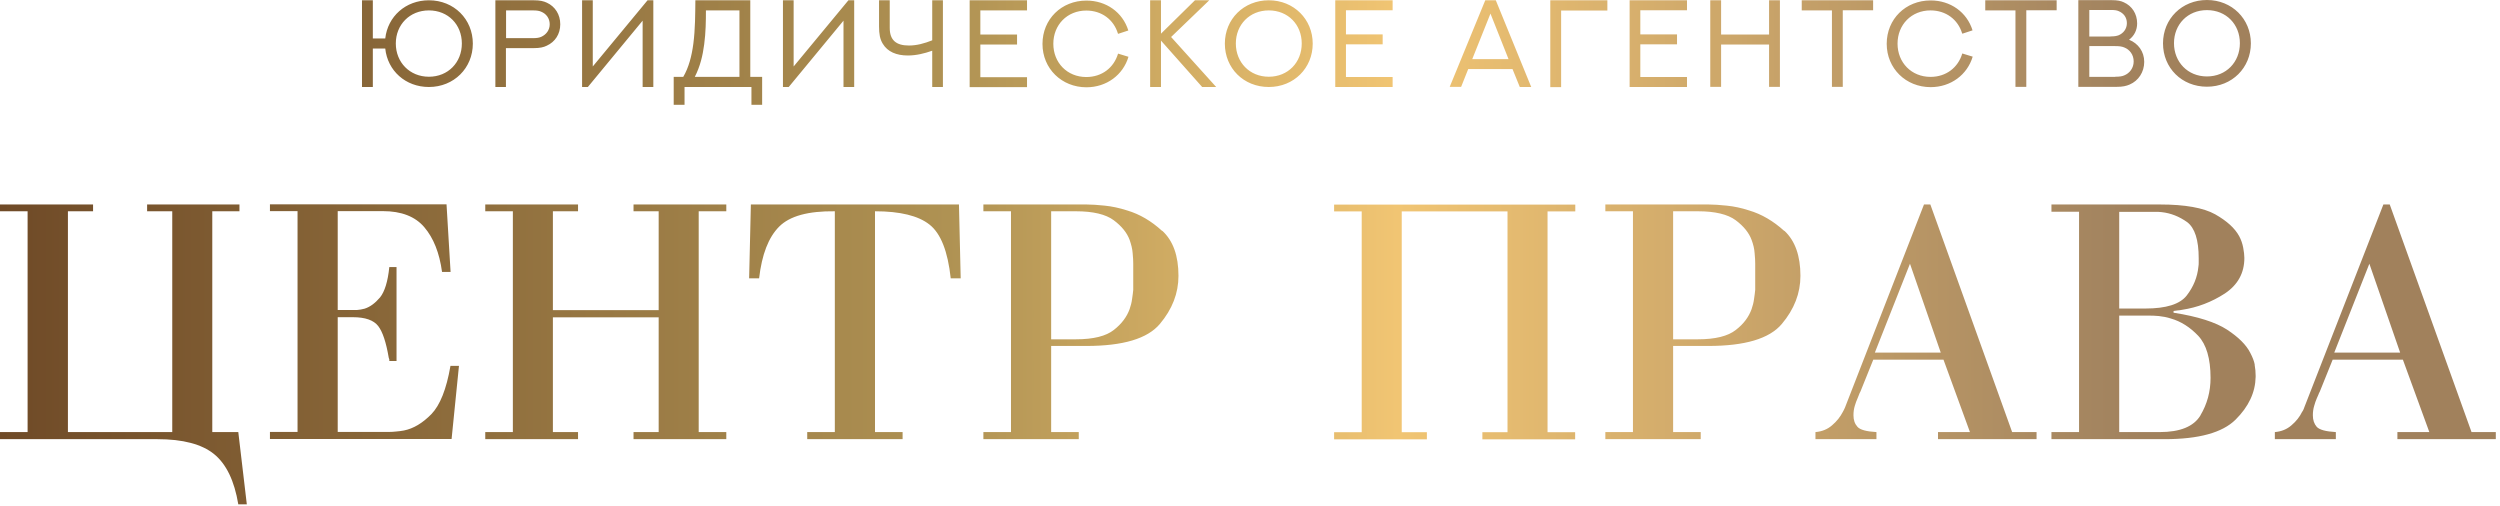 <?xml version="1.0" encoding="UTF-8"?> <svg xmlns="http://www.w3.org/2000/svg" width="173" height="35" viewBox="0 0 173 35" fill="none"><path d="M171.03 29.9L165.37 14.15H164.93L159.45 28.21C159.45 28.21 159.42 28.31 159.39 28.36C159.37 28.41 159.34 28.46 159.3 28.51C159.14 28.84 158.9 29.15 158.57 29.43C158.25 29.71 157.87 29.86 157.42 29.9V30.39H161.64V29.9C160.94 29.86 160.51 29.74 160.32 29.54C160.14 29.33 160.05 29.07 160.05 28.74C160.05 28.5 160.08 28.29 160.14 28.09C160.19 27.89 160.26 27.72 160.32 27.57C160.36 27.49 160.39 27.41 160.43 27.32C160.46 27.24 160.49 27.16 160.53 27.1L161.42 24.89H166.28L168.11 29.9H165.9V30.39H172.71V29.9H171.03ZM161.53 24.4L163.96 18.25L166.09 24.4H161.53ZM156.03 25.24C155.98 24.97 155.87 24.71 155.72 24.42C155.44 23.86 154.9 23.33 154.11 22.81C153.32 22.3 152.09 21.9 150.41 21.64V21.52C150.51 21.5 150.61 21.49 150.7 21.48C150.79 21.48 150.89 21.46 150.99 21.44C152.06 21.28 153.05 20.9 153.96 20.31C154.86 19.71 155.31 18.89 155.31 17.85C155.31 17.65 155.28 17.42 155.23 17.14C155.18 16.87 155.09 16.6 154.95 16.34C154.65 15.79 154.1 15.29 153.29 14.83C152.48 14.38 151.21 14.15 149.47 14.15H141.96V14.65H143.87V29.9H141.96V30.39H149.8C152.16 30.39 153.79 29.94 154.7 29.04C155.61 28.14 156.07 27.15 156.09 26.08V26C156.09 25.75 156.07 25.5 156.02 25.23L156.03 25.24ZM146.65 14.66H149.16C149.31 14.66 149.45 14.66 149.59 14.68C150.22 14.75 150.8 14.98 151.35 15.37C151.88 15.77 152.15 16.6 152.15 17.87V18.16C152.15 18.26 152.15 18.35 152.13 18.45C152.06 19.18 151.79 19.84 151.32 20.45C150.85 21.05 149.9 21.35 148.46 21.35H146.65V14.66ZM152.27 28.75C151.8 29.52 150.86 29.9 149.45 29.9H146.65V21.84H148.63C148.87 21.84 149.11 21.84 149.39 21.87C149.67 21.9 149.94 21.95 150.22 22.04C150.92 22.24 151.55 22.64 152.12 23.24C152.68 23.84 152.97 24.81 152.97 26.15C152.97 27.11 152.73 27.97 152.27 28.74V28.75ZM139.24 29.9L133.58 14.15H133.14L127.67 28.21C127.67 28.21 127.63 28.31 127.6 28.36C127.58 28.41 127.55 28.46 127.52 28.51C127.35 28.84 127.11 29.15 126.78 29.43C126.46 29.71 126.08 29.86 125.63 29.9V30.39H129.85V29.9C129.15 29.86 128.72 29.74 128.54 29.54C128.35 29.33 128.26 29.07 128.26 28.74C128.26 28.5 128.29 28.29 128.35 28.09C128.41 27.89 128.47 27.72 128.54 27.57C128.57 27.49 128.6 27.41 128.64 27.32C128.67 27.24 128.7 27.16 128.74 27.1L129.63 24.89H134.49L136.32 29.9H134.11V30.39H140.93V29.9H139.24ZM129.74 24.4L132.17 18.25L134.3 24.4H129.74ZM123.47 15.98C122.72 15.3 121.91 14.82 121.03 14.56C120.51 14.39 119.99 14.28 119.49 14.23C119 14.18 118.57 14.15 118.23 14.15H111.09V14.62H113V29.9H111.09V30.39H117.69V29.9H115.78V23.94H118.22C120.74 23.94 122.44 23.44 123.3 22.42C124.16 21.4 124.59 20.29 124.59 19.09C124.59 17.7 124.22 16.66 123.48 15.97L123.47 15.98ZM121.46 20.06C121.44 20.24 121.42 20.45 121.38 20.69C121.35 20.93 121.29 21.16 121.21 21.39C121.02 21.92 120.67 22.41 120.12 22.83C119.58 23.26 118.7 23.48 117.5 23.48H115.78V14.62H117.5C118.68 14.62 119.56 14.83 120.11 15.24C120.66 15.65 121.03 16.11 121.21 16.6C121.33 16.92 121.4 17.22 121.42 17.52C121.45 17.82 121.46 18.06 121.46 18.24V20.05V20.06ZM109.01 14.63V14.16H92.32V14.63H94.23V29.91H92.32V30.4H98.74V29.91H97V14.63H104.32V29.91H102.58V30.4H109V29.91H107.09V14.63H109H109.01ZM80.42 15.98C79.68 15.3 78.87 14.82 77.99 14.56C77.46 14.39 76.94 14.28 76.45 14.23C75.96 14.18 75.53 14.15 75.19 14.15H68.05V14.62H69.96V29.9H68.05V30.39H74.65V29.9H72.74V23.94H75.18C77.7 23.94 79.4 23.44 80.26 22.42C81.12 21.4 81.55 20.29 81.55 19.09C81.55 17.7 81.18 16.66 80.43 15.97L80.42 15.98ZM78.42 20.06C78.4 20.24 78.38 20.45 78.34 20.69C78.31 20.93 78.25 21.16 78.17 21.39C77.98 21.92 77.62 22.41 77.08 22.83C76.54 23.26 75.66 23.48 74.46 23.48H72.74V14.62H74.46C75.64 14.62 76.52 14.83 77.07 15.24C77.62 15.65 77.99 16.11 78.17 16.6C78.28 16.92 78.36 17.22 78.38 17.52C78.41 17.82 78.42 18.06 78.42 18.24V20.05V20.06ZM66.35 14.15H51.96L51.84 19.26H52.53C52.72 17.61 53.18 16.42 53.92 15.68C54.66 14.94 55.94 14.6 57.77 14.62V29.9H55.86V30.39H62.46V29.9H60.55V14.62C62.29 14.62 63.55 14.93 64.32 15.54C65.1 16.15 65.59 17.39 65.79 19.26H66.48L66.36 14.15H66.35ZM50.26 14.62V14.15H43.84V14.62H45.58V21.46H38.26V14.62H40V14.15H33.58V14.62H35.49V29.9H33.58V30.39H40V29.9H38.26V21.96H45.58V29.9H43.84V30.39H50.26V29.9H48.35V14.62H50.26ZM31.17 25.33C30.89 26.94 30.45 28.04 29.85 28.66C29.24 29.28 28.61 29.66 27.95 29.79C27.77 29.82 27.6 29.85 27.42 29.86C27.25 29.88 27.07 29.89 26.92 29.89H23.37V21.95H24.42C25.28 21.95 25.86 22.16 26.17 22.56C26.48 22.96 26.72 23.69 26.9 24.75C26.92 24.79 26.93 24.83 26.94 24.87C26.94 24.91 26.94 24.95 26.94 24.98H27.44V18.48H26.94C26.84 19.48 26.62 20.18 26.3 20.58C25.96 20.98 25.61 21.24 25.23 21.36C25.04 21.41 24.88 21.44 24.72 21.45C24.56 21.45 24.41 21.45 24.27 21.45H23.37V14.61H26.5C27.77 14.61 28.73 14.98 29.36 15.72C30 16.47 30.41 17.5 30.59 18.82H31.18L30.9 14.14H18.68V14.61H20.59V29.89H18.68V30.38H31.25L31.76 25.32H31.17V25.33ZM16.5 29.9H14.69V14.62H16.57V14.15H10.18V14.62H11.92V29.9H4.7V14.62H6.44V14.15H0V14.62H1.91V29.9H0V30.39H10.89C12.66 30.39 13.97 30.74 14.81 31.42C15.66 32.11 16.22 33.27 16.49 34.9H17.08L16.49 29.9H16.5ZM29.68 6.02C28.06 6.02 26.82 4.89 26.66 3.36H25.8V6.02H25.05V0.02H25.8V2.66H26.66C26.83 1.14 28.07 0.02 29.68 0.02C31.42 0.02 32.72 1.33 32.72 3.02C32.72 4.71 31.41 6.02 29.68 6.02ZM29.68 0.72C28.35 0.72 27.39 1.71 27.39 3.01C27.39 4.31 28.35 5.31 29.68 5.31C31.01 5.31 31.96 4.32 31.96 3.01C31.96 1.7 31.01 0.72 29.68 0.72ZM34.28 6.02V0.02H36.95C37.36 0.02 37.62 0.08 37.85 0.19C38.41 0.45 38.77 1 38.77 1.68C38.77 2.36 38.41 2.9 37.84 3.16C37.62 3.27 37.36 3.33 36.94 3.33H35.01V6.02H34.27H34.28ZM36.87 2.64C37.16 2.64 37.31 2.61 37.45 2.55C37.79 2.4 38.04 2.09 38.04 1.68C38.04 1.27 37.8 0.95 37.45 0.81C37.32 0.75 37.16 0.72 36.87 0.72H35.02V2.64H36.87ZM44.47 1.43L40.68 6.02H40.28V0.02H41.02V4.6C42.28 3.07 43.55 1.55 44.81 0.02H45.21V6.02H44.47V1.43ZM51.92 5.32H52.74V7.25H52V6.02H47.37V7.25H46.62V5.32H47.28C47.66 4.68 47.87 3.87 47.98 3.02C48.11 2.02 48.11 0.96 48.12 0.02H51.92V5.33V5.32ZM48.85 0.71C48.85 1.44 48.84 2.25 48.73 3.07C48.63 3.84 48.45 4.6 48.08 5.32H51.17V0.72H48.85V0.71ZM58.37 1.43L54.58 6.02H54.18V0.02H54.92V4.6C56.18 3.07 57.45 1.55 58.71 0.02H59.11V6.02H58.37V1.43ZM65.25 0.02V6.02H64.51V3.51C63.97 3.7 63.41 3.84 62.82 3.84C62.03 3.84 61.42 3.58 61.09 3.03C60.89 2.71 60.83 2.34 60.83 1.83V0.02H61.57V1.93C61.57 2.78 62.01 3.15 62.9 3.15C63.44 3.15 63.95 3.01 64.51 2.79V0.02H65.25ZM71.07 0.02V0.72H67.84V2.39H70.38V3.08H67.84V5.34H71.07V6.03H67.1V0.02H71.07ZM77.36 2.32C77.07 1.36 76.24 0.73 75.17 0.73C73.85 0.73 72.89 1.72 72.89 3.03C72.89 4.34 73.85 5.33 75.17 5.33C76.25 5.33 77.08 4.69 77.37 3.71L78.09 3.93C77.72 5.18 76.58 6.04 75.18 6.04C73.47 6.04 72.14 4.75 72.14 3.04C72.14 1.33 73.45 0.04 75.18 0.04C76.55 0.04 77.69 0.85 78.08 2.11L77.38 2.34L77.36 2.32ZM83.68 0.02L81.04 2.56C82.08 3.71 83.12 4.87 84.16 6.02H83.19C82.24 4.95 81.29 3.88 80.34 2.81V6.02H79.59V0.02H80.34V2.33L82.69 0.02H83.68ZM87.8 6.02C86.06 6.02 84.76 4.72 84.76 3.02C84.76 1.32 86.07 0.02 87.8 0.02C89.53 0.02 90.84 1.33 90.84 3.02C90.84 4.71 89.54 6.02 87.8 6.02ZM87.8 0.72C86.47 0.72 85.52 1.71 85.52 3.01C85.52 4.31 86.47 5.31 87.8 5.31C89.13 5.31 90.08 4.32 90.08 3.01C90.08 1.7 89.13 0.72 87.8 0.72ZM96.37 0.01V0.71H93.14V2.38H95.68V3.07H93.14V5.33H96.37V6.02H92.4V0.02H96.37V0.01ZM104.67 4.78H101.6L101.11 6.01H100.32L102.78 0.02H103.51L105.96 6.02H105.17L104.67 4.79V4.78ZM101.88 4.09H104.39L103.14 0.94L101.88 4.09ZM107.28 6.01V0.02H111.23V0.73H108.03V6.03H107.28V6.01ZM116.74 0.01V0.71H113.51V2.38H116.05V3.07H113.51V5.33H116.74V6.02H112.77V0.02H116.74V0.01ZM123.17 0.01V6.01H122.42V3.08H119.1V6.01H118.35V0.02H119.1V2.39H122.42V0.02H123.17V0.01ZM129.62 0.01V0.71H127.52V6.01H126.77V0.72H124.68V0.02H129.62V0.01ZM135.78 2.31C135.49 1.35 134.66 0.72 133.59 0.72C132.27 0.72 131.31 1.71 131.31 3.02C131.31 4.33 132.27 5.32 133.59 5.32C134.67 5.32 135.5 4.68 135.79 3.7L136.51 3.92C136.14 5.17 135 6.03 133.6 6.03C131.89 6.03 130.56 4.74 130.56 3.03C130.56 1.32 131.87 0.03 133.6 0.03C134.97 0.03 136.11 0.84 136.5 2.1L135.8 2.33L135.78 2.31ZM142.32 0.01V0.71H140.22V6.01H139.47V0.72H137.38V0.02H142.32V0.01ZM143.83 0.01H146.12C146.52 0.01 146.76 0.06 146.97 0.16C147.53 0.41 147.89 0.95 147.89 1.62C147.89 2.08 147.69 2.48 147.33 2.75C147.96 3 148.38 3.57 148.38 4.28C148.38 4.99 147.98 5.59 147.37 5.85C147.14 5.95 146.89 6.01 146.47 6.01H143.82V0.02L143.83 0.01ZM146.05 2.52C146.33 2.52 146.47 2.49 146.61 2.44C146.94 2.3 147.18 2 147.18 1.6C147.18 1.2 146.95 0.91 146.61 0.77C146.48 0.71 146.33 0.69 146.05 0.69H144.58V2.53H146.05V2.52ZM146.37 5.31C146.68 5.31 146.85 5.28 146.99 5.22C147.37 5.07 147.65 4.71 147.65 4.25C147.65 3.79 147.38 3.43 146.99 3.28C146.84 3.22 146.68 3.19 146.37 3.19H144.58V5.32H146.37V5.31ZM152.72 6C150.98 6 149.68 4.7 149.68 3C149.68 1.3 150.99 0 152.72 0C154.45 0 155.76 1.31 155.76 3C155.76 4.69 154.46 6 152.72 6ZM152.72 0.7C151.39 0.7 150.44 1.69 150.44 2.99C150.44 4.29 151.39 5.29 152.72 5.29C154.05 5.29 155 4.3 155 2.99C155 1.68 154.05 0.7 152.72 0.7Z" fill="url(#paint0_linear_24_11)"></path><defs><linearGradient id="paint0_linear_24_11" x1="0" y1="17.46" x2="172.7" y2="17.46" gradientUnits="userSpaceOnUse"><stop stop-color="#6F4A27"></stop><stop offset="0.38" stop-color="#AF9253"></stop><stop offset="0.56" stop-color="#F1C573"></stop><stop offset="0.84" stop-color="#A48560"></stop><stop offset="0.86" stop-color="#A1815C"></stop></linearGradient></defs></svg> 